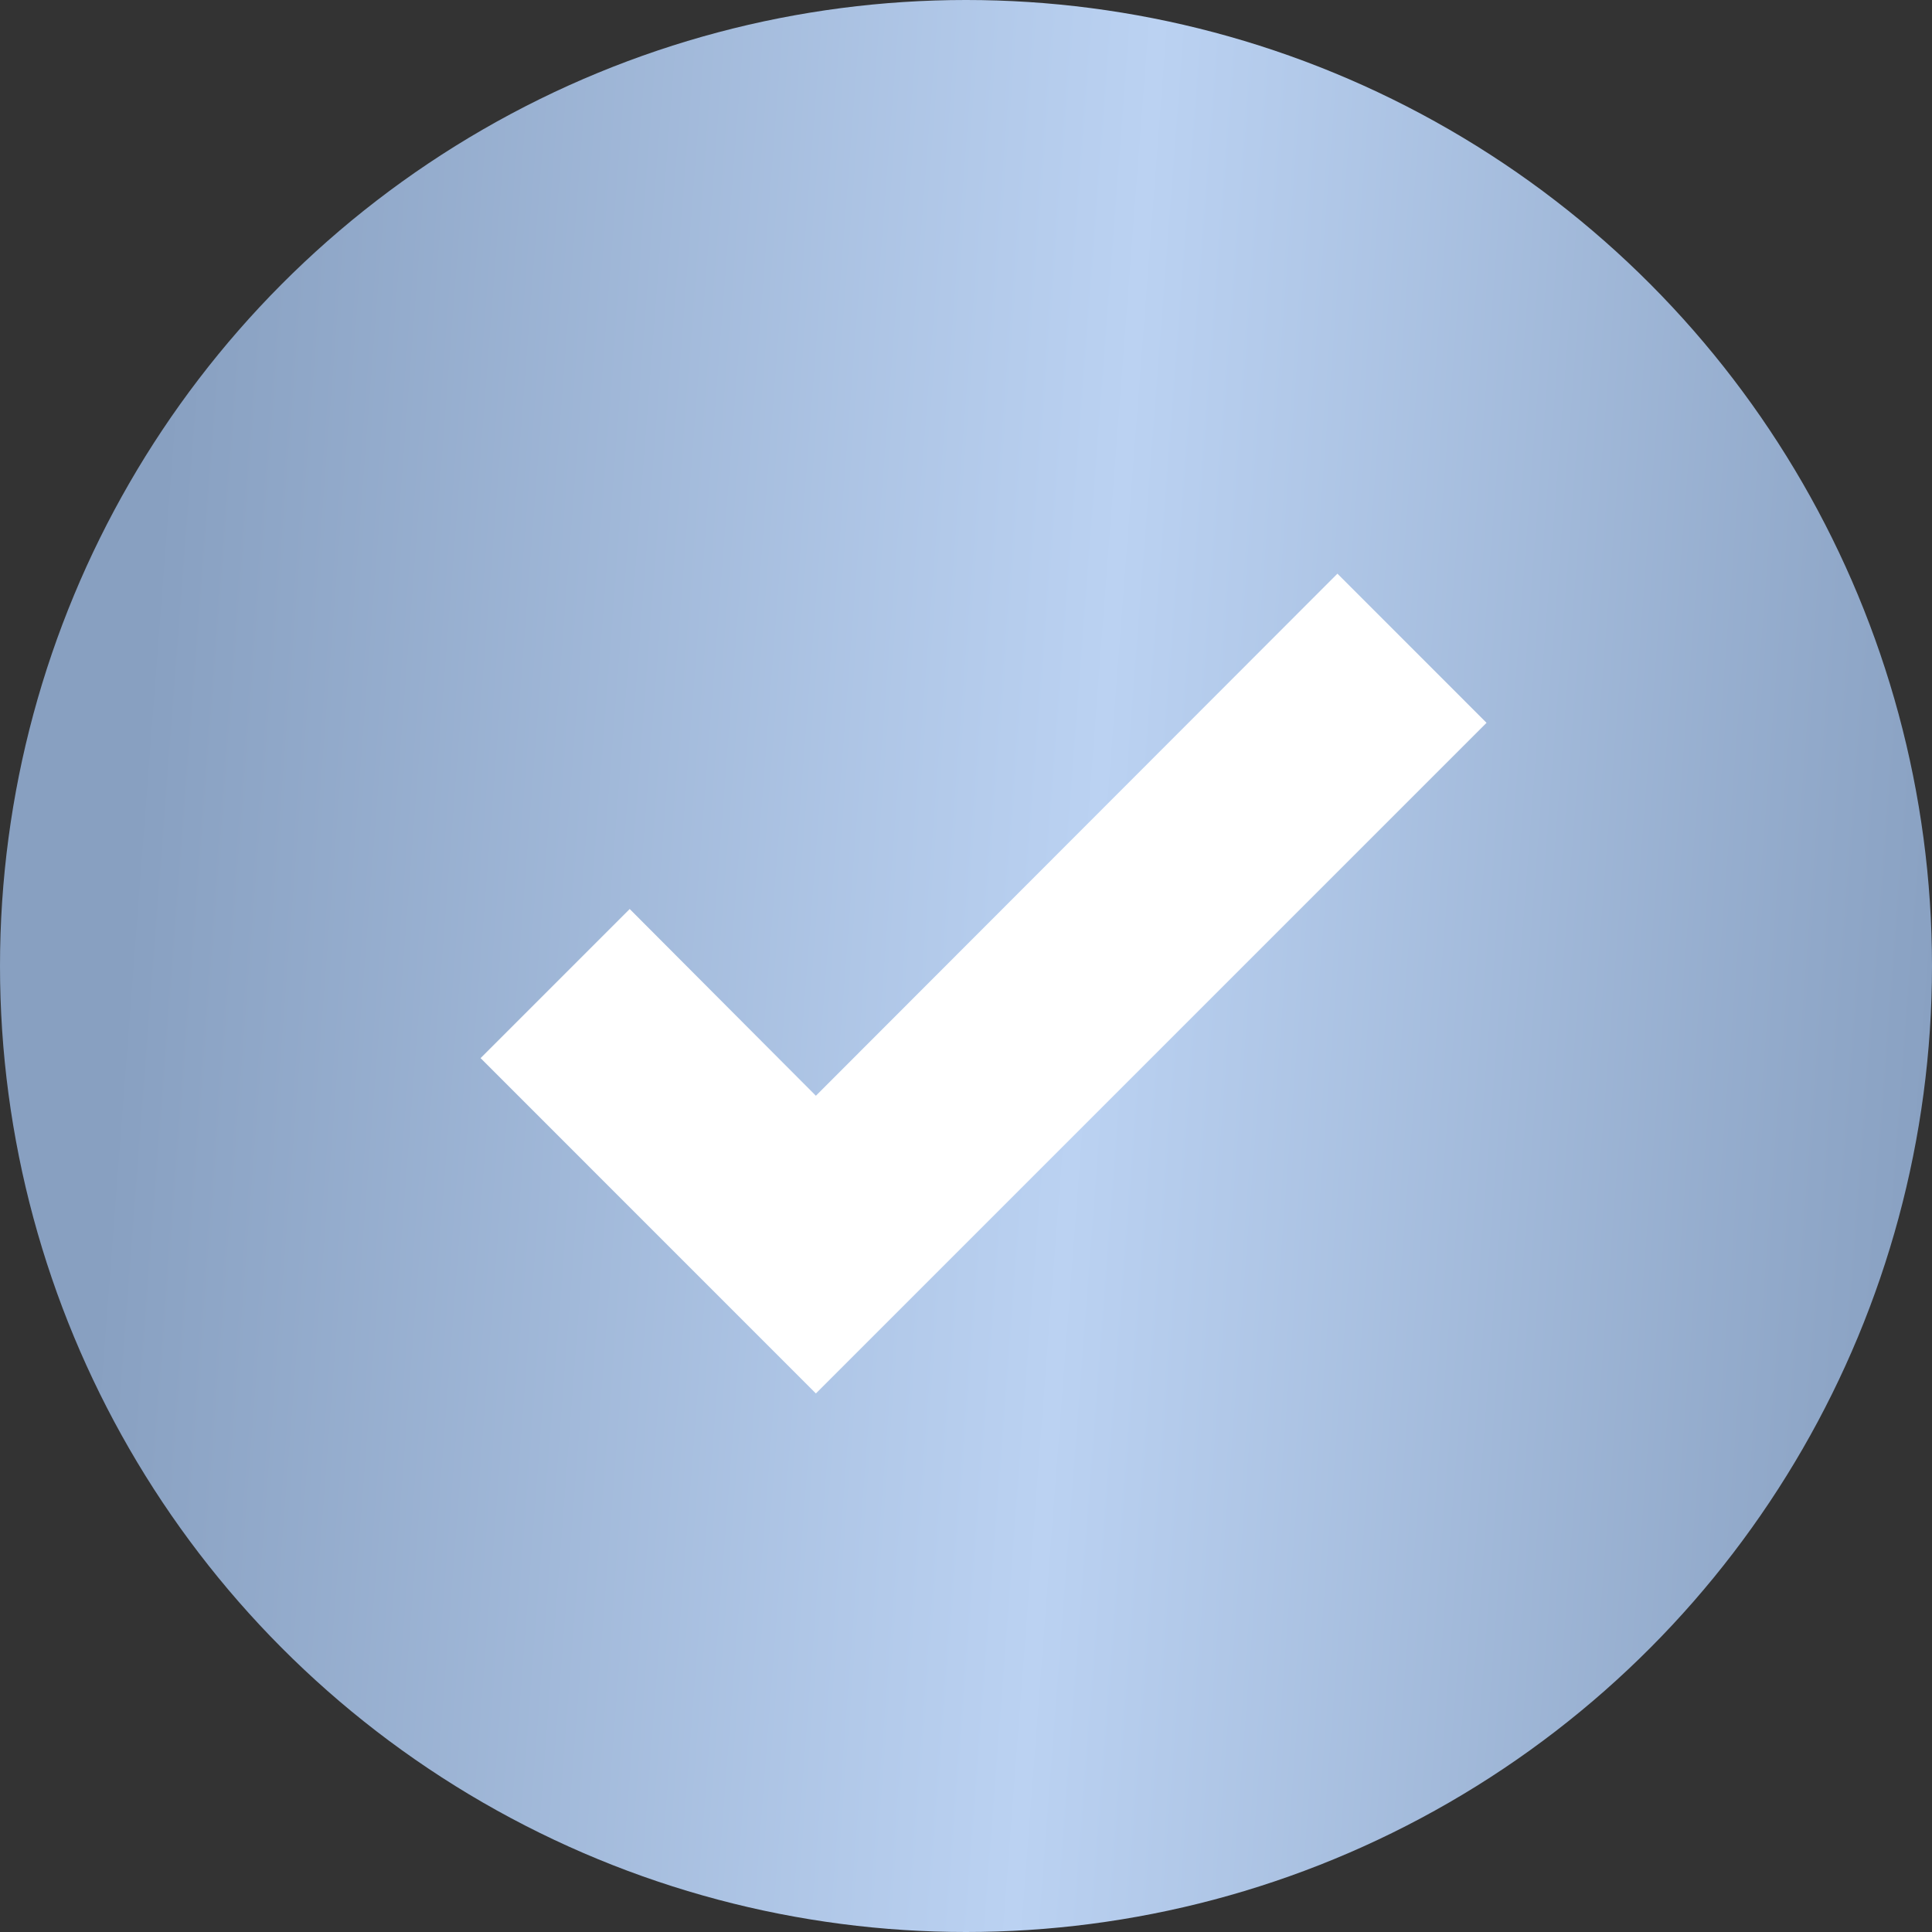 <?xml version="1.0" encoding="UTF-8"?> <svg xmlns="http://www.w3.org/2000/svg" width="56" height="56" viewBox="0 0 56 56" fill="none"><rect x="0" y="0" width="56" height="56" fill="#333333" stroke="none"/> <circle cx="28" cy="28" r="28" fill="url(#paint0_linear_29_82)"></circle> <path d="M23.649 40.39L13.93 30.67L18.252 26.348L23.649 31.761L38.766 16.628L43.088 20.951L23.649 40.39Z" fill="white"></path> <defs> <linearGradient id="paint0_linear_29_82" x1="5.435" y1="3.916" x2="58.15" y2="7.944" gradientUnits="userSpaceOnUse"> <stop stop-color="#88A0C1"></stop> <stop offset="0.526" stop-color="#BBD2F2"></stop> <stop offset="1" stop-color="#88A0C1"></stop> </linearGradient> </defs> </svg> 